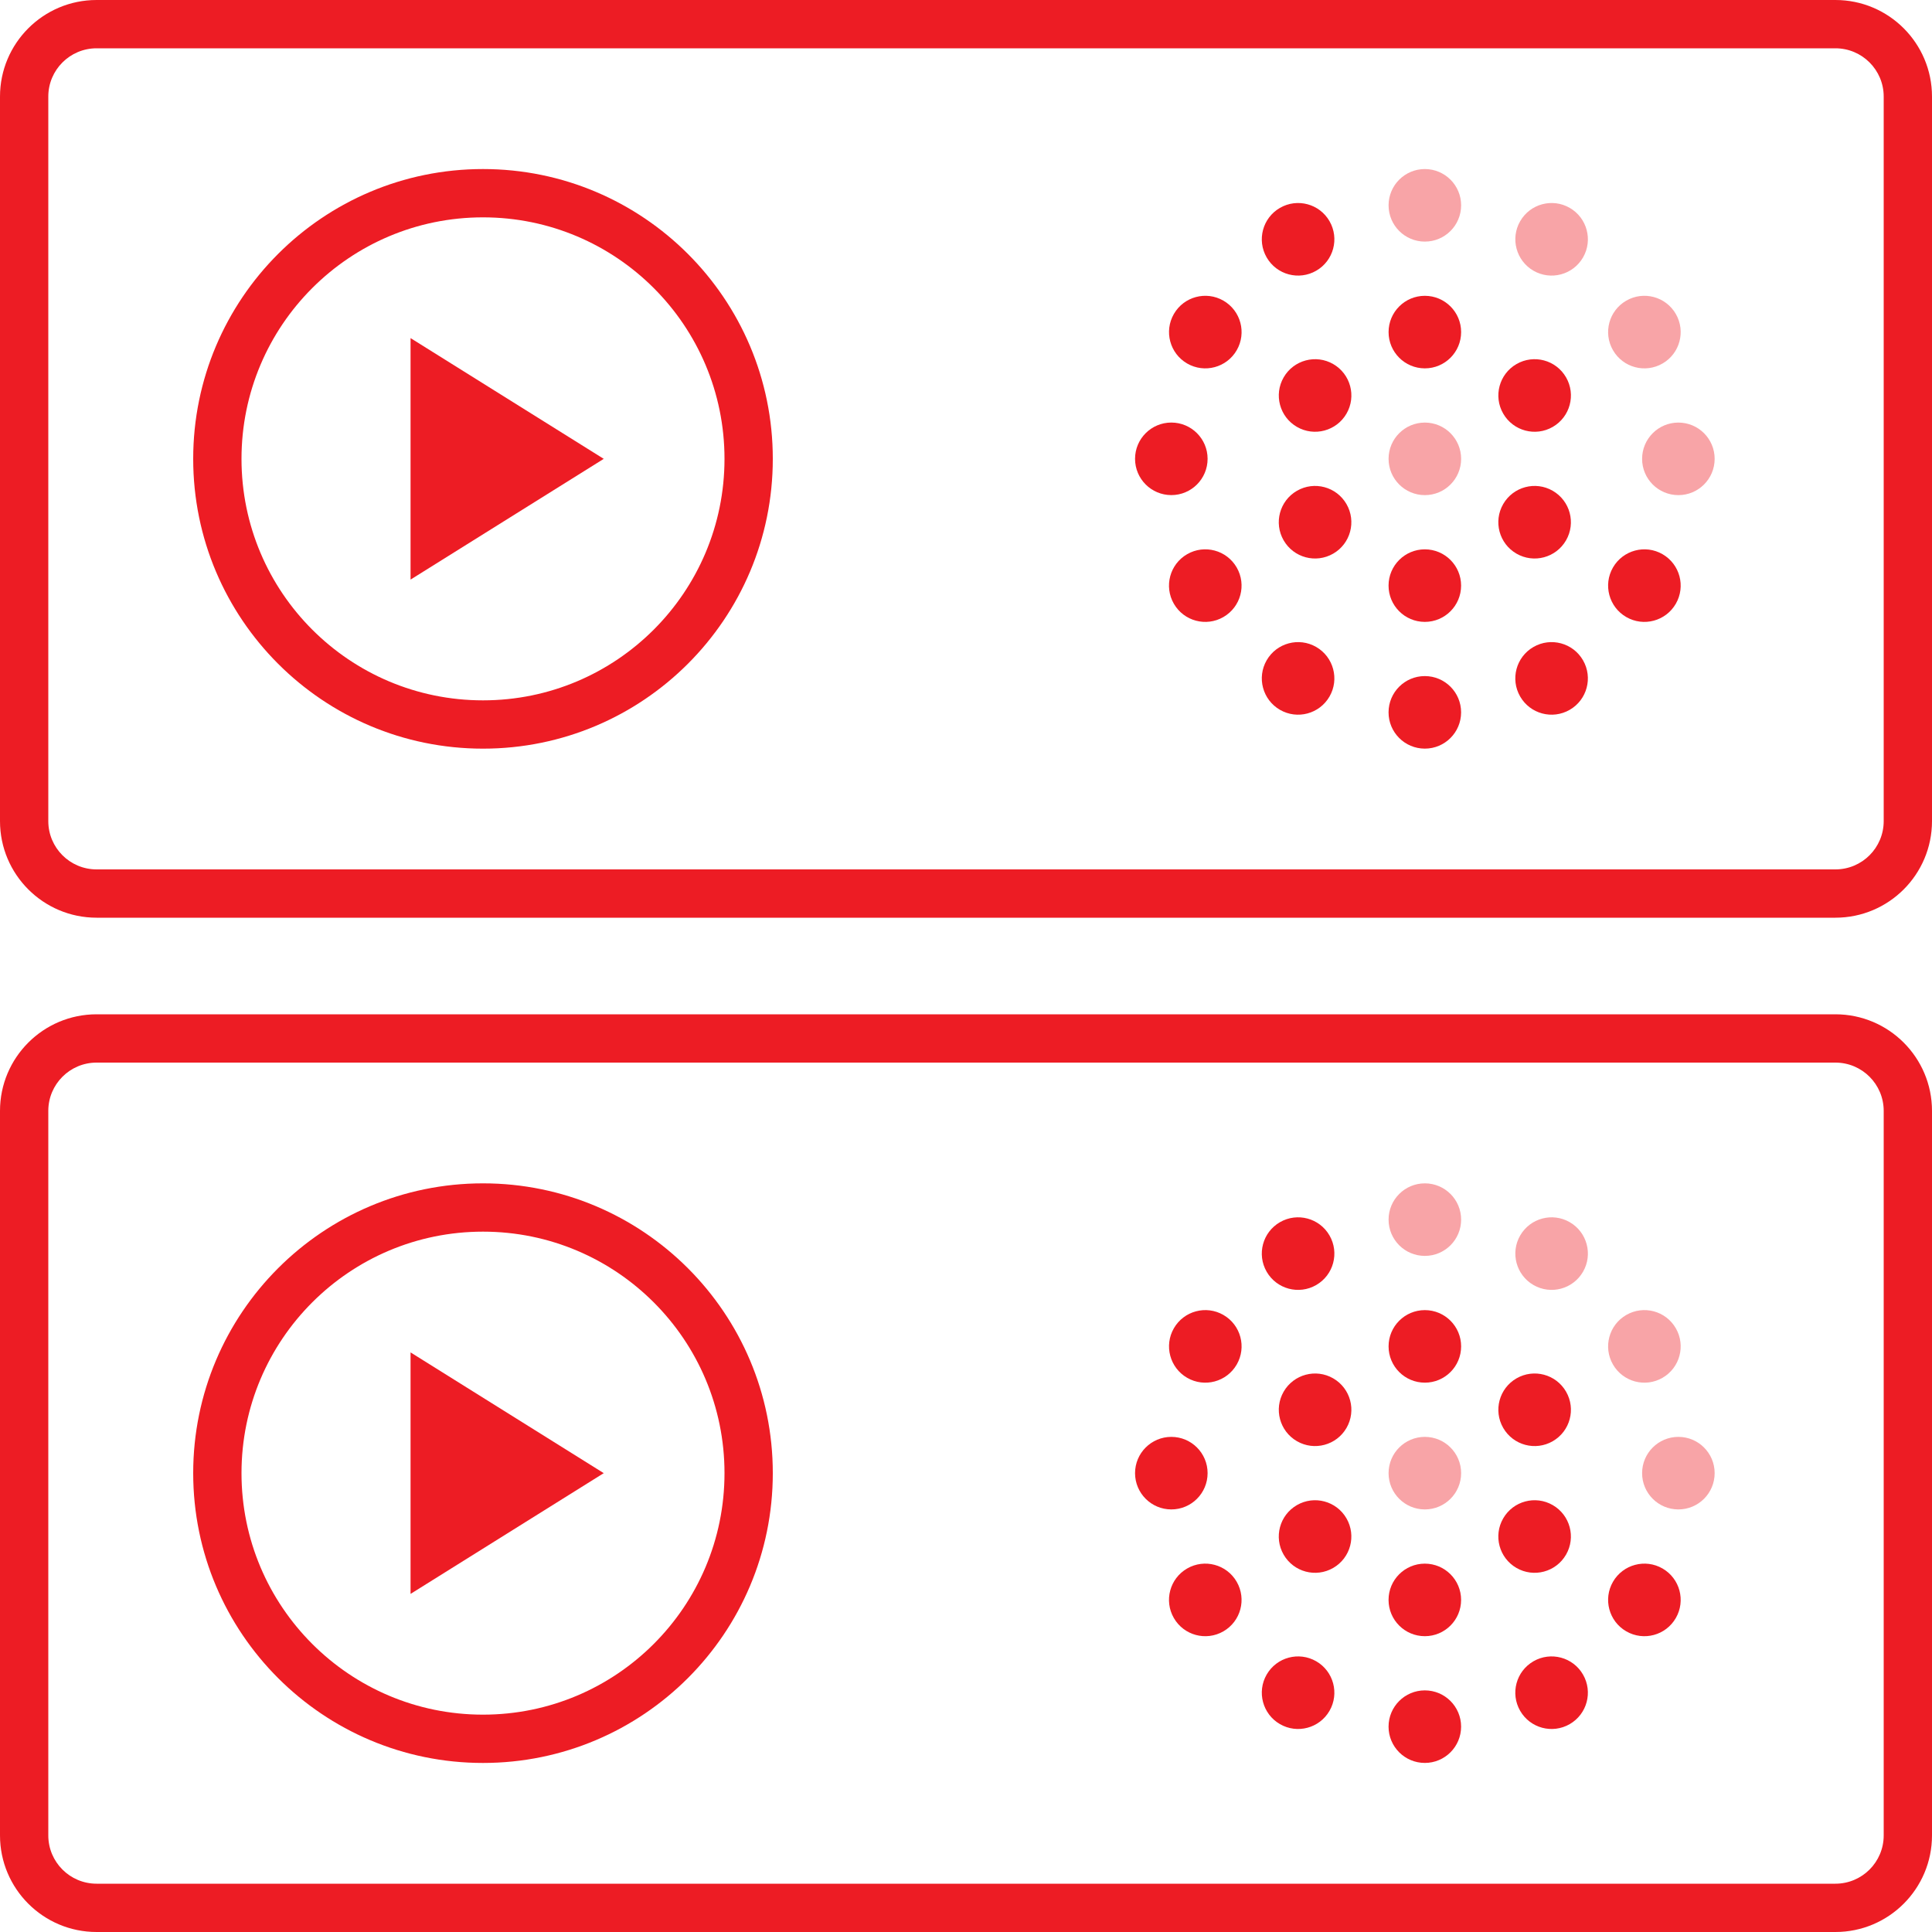 <svg fill="none" height="80" viewBox="0 0 80 80" width="80" xmlns="http://www.w3.org/2000/svg" xmlns:xlink="http://www.w3.org/1999/xlink"><clipPath id="a"><path d="m0 0h80v80h-80z"/></clipPath><g clip-path="url(#a)" fill="#ed1c24"><g clip-rule="evenodd" fill-rule="evenodd"><path d="m0 4c0-2.209 1.791-4 4-4h72c2.209 0 4 1.791 4 4v30c0 2.209-1.791 4-4 4h-72c-2.209 0-4-1.791-4-4zm4-2c-1.105 0-2 .895-2 2v30c0 1.105.895 2 2 2h72c1.105 0 2-.895 2-2v-30c0-1.105-.895-2-2-2z"/><path d="m20 9c-5.523 0-10 4.477-10 10s4.477 10 10 10 10-4.477 10-10-4.477-10-10-10zm-12 10c0-6.627 5.373-12 12-12s12 5.373 12 12-5.373 12-12 12-12-5.373-12-12z"/><path d="m17 14 8 5-8 5z"/><path d="m0 46c0-2.209 1.791-4 4-4h72c2.209 0 4 1.791 4 4v30c0 2.209-1.791 4-4 4h-72c-2.209 0-4-1.791-4-4zm4-2c-1.105 0-2 .895-2 2v30c0 1.105.895 2 2 2h72c1.105 0 2-.895 2-2v-30c0-1.105-.895-2-2-2z"/><path d="m20 51c-5.523 0-10 4.477-10 10s4.477 10 10 10 10-4.477 10-10-4.477-10-10-10zm-12 10c0-6.627 5.373-12 12-12s12 5.373 12 12-5.373 12-12 12-12-5.373-12-12z"/><path d="m17 56 8 5-8 5z"/></g><path d="m60.502 19c0 .83-.673 1.502-1.502 1.502-.83 0-1.502-.673-1.502-1.502 0-.83.673-1.502 1.502-1.502.83 0 1.502.673 1.502 1.502z" opacity=".4"/><path d="m60.502 8.502c0 .83-.673 1.502-1.502 1.502-.83 0-1.502-.673-1.502-1.502 0-.83.673-1.502 1.502-1.502.83 0 1.502.673 1.502 1.502z" opacity=".4"/><path d="m60.502 13.751c0 .83-.673 1.502-1.502 1.502-.83 0-1.502-.673-1.502-1.502 0-.83.673-1.502 1.502-1.502.83 0 1.502.673 1.502 1.502z"/><path d="m55.052 9.158c.415.719.169 1.637-.55 2.052-.719.415-1.637.169-2.052-.55-.415-.719-.169-1.637.55-2.052.719-.415 1.638-.169 2.052.55z"/><path d="m50.66 12.45c.719.415.965 1.334.55 2.052-.415.719-1.334.965-2.052.55s-.965-1.334-.55-2.052c.415-.719 1.334-.965 2.052-.55z"/><path d="m48.502 17.497c.83 0 1.502.673 1.502 1.502 0 .83-.673 1.502-1.502 1.502-.83 0-1.502-.673-1.502-1.502 0-.83.673-1.502 1.502-1.502z"/><path d="m49.157 22.948c.719-.415 1.637-.169 2.052.55.415.719.169 1.637-.55 2.052s-1.637.169-2.052-.55c-.415-.719-.169-1.637.55-2.052z"/><path d="m52.45 27.34c.415-.719 1.334-.965 2.052-.55s.965 1.334.55 2.052c-.415.719-1.334.965-2.052.55s-.965-1.334-.55-2.052z"/><path d="m57.497 29.497c0-.83.673-1.502 1.502-1.502.83 0 1.502.673 1.502 1.502 0 .83-.673 1.502-1.502 1.502-.83 0-1.502-.673-1.502-1.502z"/><path d="m62.947 28.842c-.415-.719-.169-1.637.55-2.052s1.637-.169 2.052.55c.415.719.169 1.637-.55 2.052-.719.415-1.637.169-2.052-.55z"/><path d="m67.34 25.55c-.719-.415-.965-1.334-.55-2.052s1.334-.965 2.052-.55c.719.415.965 1.334.55 2.052-.415.719-1.334.965-2.052.55z"/><path d="m69.498 20.502c-.83 0-1.502-.673-1.502-1.502 0-.83.673-1.502 1.502-1.502.83 0 1.502.673 1.502 1.502 0 .83-.673 1.502-1.502 1.502z" opacity=".4"/><path d="m68.842 15.052c-.719.415-1.637.169-2.052-.55s-.169-1.637.55-2.052c.719-.415 1.637-.169 2.052.55s.169 1.637-.55 2.052z" opacity=".4"/><path d="m65.55 10.66c-.415.719-1.334.965-2.052.55s-.965-1.334-.55-2.052c.415-.719 1.334-.965 2.052-.55s.965 1.334.55 2.052z" opacity=".4"/><path d="m55.206 15.075c.719.415.965 1.334.55 2.052s-1.334.965-2.052.55c-.719-.415-.965-1.334-.55-2.052s1.334-.965 2.052-.55z"/><path d="m53.703 20.323c.719-.415 1.637-.169 2.052.55s.169 1.637-.55 2.052c-.719.415-1.637.169-2.052-.55s-.169-1.637.55-2.052z"/><path d="m57.497 24.249c0-.83.673-1.502 1.502-1.502.83 0 1.502.673 1.502 1.502 0 .83-.673 1.502-1.502 1.502-.83 0-1.502-.673-1.502-1.502z"/><path d="m62.794 22.925c-.719-.415-.965-1.334-.55-2.052.415-.719 1.334-.965 2.052-.55.719.415.965 1.334.55 2.052-.415.719-1.334.965-2.052.55z"/><path d="m64.297 17.677c-.719.415-1.637.169-2.052-.55-.415-.719-.169-1.637.55-2.052.719-.415 1.637-.169 2.052.55.415.719.169 1.637-.55 2.052z"/><path d="m60.502 61c0 .83-.673 1.502-1.502 1.502-.83 0-1.502-.673-1.502-1.502 0-.83.673-1.502 1.502-1.502.83 0 1.502.673 1.502 1.502z" opacity=".4"/><path d="m60.502 50.502c0 .83-.673 1.502-1.502 1.502-.83 0-1.502-.673-1.502-1.502 0-.83.673-1.502 1.502-1.502.83 0 1.502.673 1.502 1.502z" opacity=".4"/><path d="m60.502 55.751c0 .83-.673 1.502-1.502 1.502-.83 0-1.502-.673-1.502-1.502 0-.83.673-1.502 1.502-1.502.83 0 1.502.673 1.502 1.502z"/><path d="m55.052 51.158c.415.719.169 1.637-.55 2.052-.719.415-1.637.169-2.052-.55-.415-.719-.169-1.637.55-2.052.719-.415 1.638-.169 2.052.55z"/><path d="m50.66 54.45c.719.415.965 1.334.55 2.052-.415.719-1.334.965-2.052.55s-.965-1.334-.55-2.052c.415-.719 1.334-.965 2.052-.55z"/><path d="m48.502 59.498c.83 0 1.502.673 1.502 1.502 0 .83-.673 1.502-1.502 1.502-.83 0-1.502-.673-1.502-1.502 0-.83.673-1.502 1.502-1.502z"/><path d="m49.157 64.948c.719-.415 1.637-.169 2.052.55.415.719.169 1.637-.55 2.052s-1.637.169-2.052-.55c-.415-.719-.169-1.637.55-2.052z"/><path d="m52.45 69.34c.415-.719 1.334-.965 2.052-.55s.965 1.334.55 2.052c-.415.719-1.334.965-2.052.55s-.965-1.334-.55-2.052z"/><path d="m57.497 71.497c0-.83.673-1.502 1.502-1.502.83 0 1.502.673 1.502 1.502 0 .83-.673 1.502-1.502 1.502-.83 0-1.502-.673-1.502-1.502z"/><path d="m62.947 70.842c-.415-.719-.169-1.637.55-2.052s1.637-.169 2.052.55c.415.719.169 1.637-.55 2.052-.719.415-1.637.169-2.052-.55z"/><path d="m67.34 67.55c-.719-.415-.965-1.334-.55-2.052s1.334-.965 2.052-.55c.719.415.965 1.334.55 2.052-.415.719-1.334.965-2.052.55z"/><path d="m69.498 62.502c-.83 0-1.502-.673-1.502-1.502 0-.83.673-1.502 1.502-1.502.83 0 1.502.673 1.502 1.502 0 .83-.673 1.502-1.502 1.502z" opacity=".4"/><path d="m68.842 57.052c-.719.415-1.637.169-2.052-.55s-.169-1.637.55-2.052c.719-.415 1.637-.169 2.052.55s.169 1.637-.55 2.052z" opacity=".4"/><path d="m65.55 52.66c-.415.719-1.334.965-2.052.55s-.965-1.334-.55-2.052c.415-.719 1.334-.965 2.052-.55s.965 1.334.55 2.052z" opacity=".4"/><path d="m55.206 57.075c.719.415.965 1.334.55 2.052s-1.334.965-2.052.55c-.719-.415-.965-1.334-.55-2.052s1.334-.965 2.052-.55z"/><path d="m53.703 62.323c.719-.415 1.637-.169 2.052.55s.169 1.637-.55 2.052c-.719.415-1.637.169-2.052-.55s-.169-1.637.55-2.052z"/><path d="m57.497 66.249c0-.83.673-1.502 1.502-1.502.83 0 1.502.673 1.502 1.502 0 .83-.673 1.502-1.502 1.502-.83 0-1.502-.673-1.502-1.502z"/><path d="m62.794 64.925c-.719-.415-.965-1.334-.55-2.052.415-.719 1.334-.965 2.052-.55.719.415.965 1.334.55 2.052-.415.719-1.334.965-2.052.55z"/><path d="m64.297 59.677c-.719.415-1.637.169-2.052-.55-.415-.719-.169-1.637.55-2.052.719-.415 1.637-.169 2.052.55.415.719.169 1.637-.55 2.052z"/></g></svg>